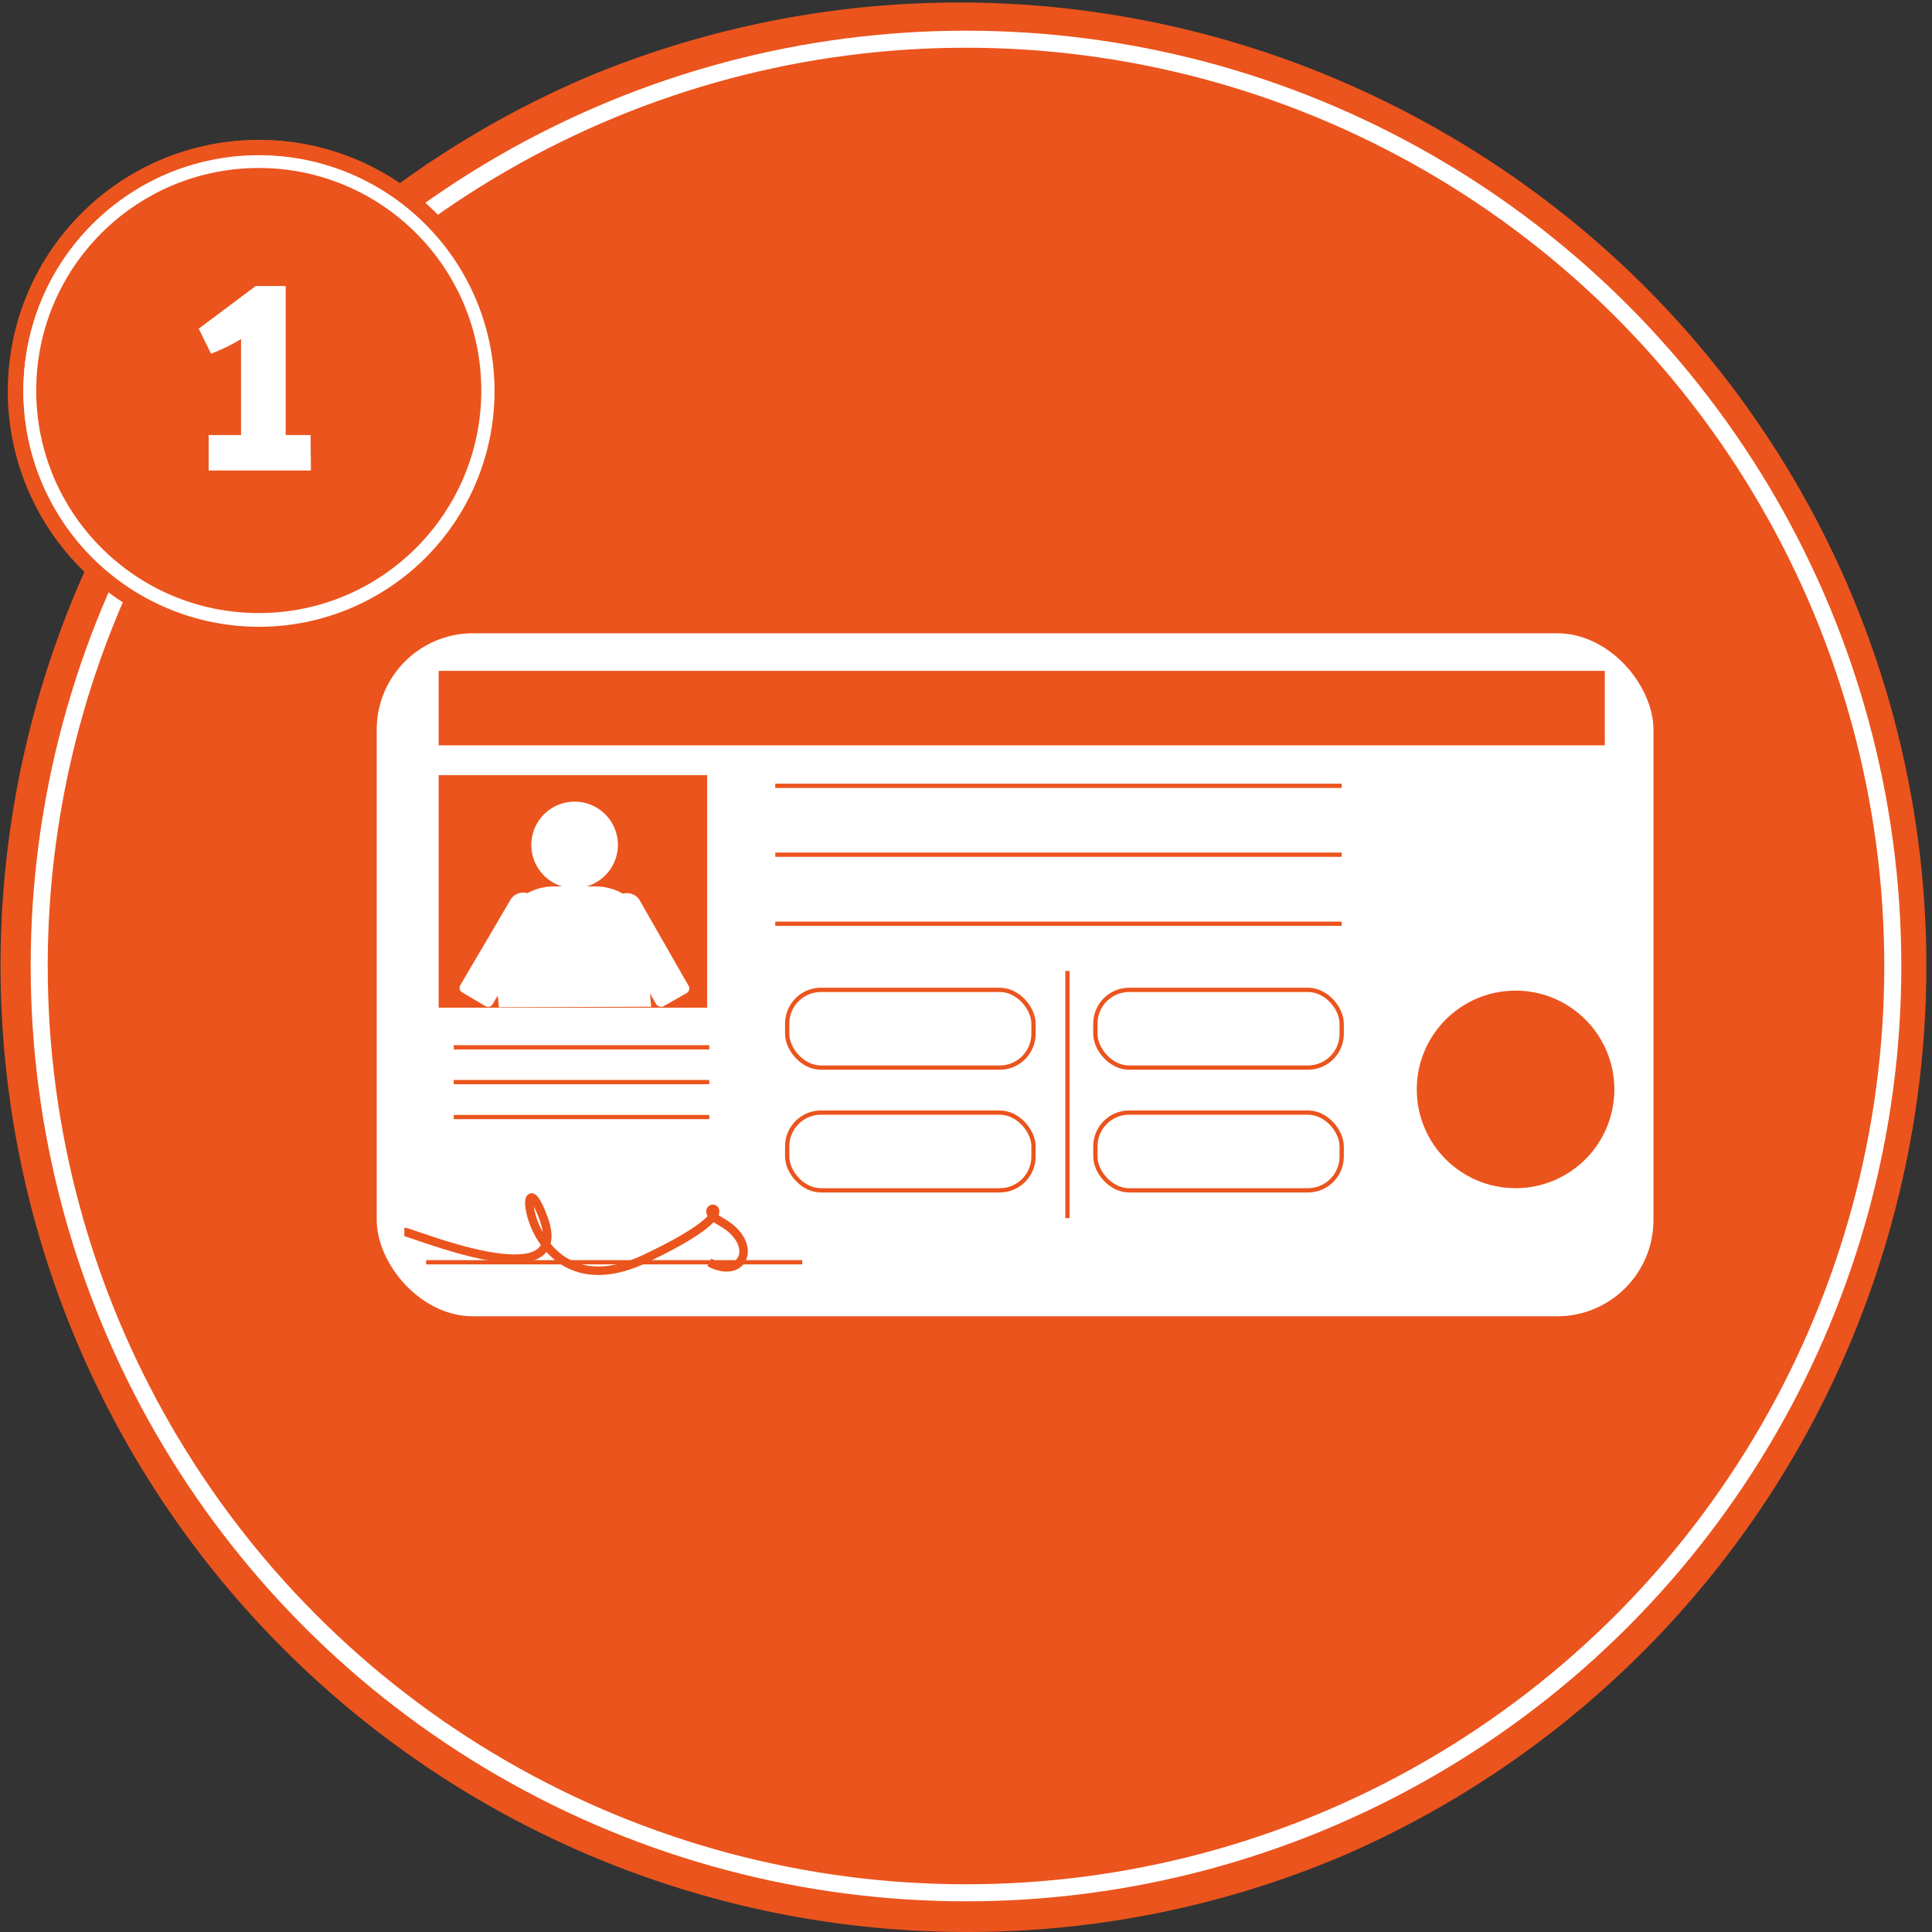 <svg xmlns="http://www.w3.org/2000/svg" viewBox="0 0 113.34 113.34"><rect x="0" y="0" width="113.34" height="113.34" fill="#333333" stroke="none"/><title>number 1 driving lic</title><g id="dd817d2c-6fc0-4bc7-a228-c4b4ca936212" data-name="Layer 2"><g id="088a7a75-5fef-4760-803a-3dfc80499728" data-name="Layer 1"><circle cx="56.67" cy="56.67" r="56.34" fill="#eb541d"/><path d="M56.67,113.34A56.69,56.69,0,0,1,34.61,4.45,56.69,56.69,0,0,1,78.73,108.89,56.32,56.32,0,0,1,56.67,113.34ZM56.67.66a56,56,0,1,0,56,56A56.08,56.08,0,0,0,56.67.66Z" fill="#eb541d"/><circle cx="56.67" cy="56.67" r="54.37" fill="none" stroke="#fff" stroke-miterlimit="10"/><circle cx="15.18" cy="22.91" r="14.7" fill="#eb541d"/><path d="M15.18,37.69a14.74,14.74,0,1,1,5.75-1.16A14.69,14.69,0,0,1,15.18,37.69Zm0-29.39A14.61,14.61,0,1,0,29.79,22.91,14.63,14.63,0,0,0,15.18,8.3Z" fill="#eb541d"/><circle cx="15.18" cy="22.91" r="13.43" fill="#eb541d" stroke="#fff" stroke-miterlimit="10" stroke-width="0.75"/><path d="M15.18,36.77a13.82,13.82,0,1,1,5.39-1.09A13.77,13.77,0,0,1,15.18,36.77Zm0-27.55A13.69,13.69,0,1,0,28.87,22.91,13.71,13.71,0,0,0,15.18,9.22Z" fill="#fff"/><path d="M18.24,27.6h-6V25.52h1.9V19.89a10.4,10.4,0,0,1-1.76.86l-.72-1.47L15,16.78h1.76v8.74h1.46Z" fill="#fff"/><rect x="22.1" y="37.15" width="74.9" height="40.07" rx="5.65" ry="5.65" fill="#fff"/><rect x="25.61" y="45.35" width="16" height="13.89" fill="#eb541d" stroke="#fff" stroke-miterlimit="10" stroke-width="0.25"/><line x1="45.48" y1="46.1" x2="78.71" y2="46.1" fill="#fff" stroke="#eb541d" stroke-miterlimit="10" stroke-width="0.25"/><line x1="45.48" y1="50.14" x2="78.71" y2="50.14" fill="#fff" stroke="#eb541d" stroke-miterlimit="10" stroke-width="0.25"/><line x1="45.48" y1="54.19" x2="78.71" y2="54.19" fill="#fff" stroke="#eb541d" stroke-miterlimit="10" stroke-width="0.25"/><line x1="25" y1="74.05" x2="47.06" y2="74.05" fill="#fff" stroke="#eb541d" stroke-miterlimit="10" stroke-width="0.25"/><circle cx="88.91" cy="63.91" r="5.92" fill="#eb541d" stroke="#fff" stroke-miterlimit="10" stroke-width="0.25"/><rect x="46.18" y="58.07" width="14.45" height="4.56" rx="1.98" ry="1.98" fill="#fff" stroke="#eb541d" stroke-miterlimit="10" stroke-width="0.25"/><rect x="64.26" y="58.07" width="14.45" height="4.56" rx="1.98" ry="1.98" fill="#fff" stroke="#eb541d" stroke-miterlimit="10" stroke-width="0.25"/><rect x="46.18" y="65.27" width="14.45" height="4.56" rx="1.98" ry="1.98" fill="#fff" stroke="#eb541d" stroke-miterlimit="10" stroke-width="0.25"/><rect x="64.26" y="65.27" width="14.45" height="4.56" rx="1.98" ry="1.98" fill="#fff" stroke="#eb541d" stroke-miterlimit="10" stroke-width="0.25"/><line x1="62.62" y1="56.96" x2="62.62" y2="71.46" fill="#fff" stroke="#eb541d" stroke-miterlimit="10" stroke-width="0.25"/><rect x="25.61" y="39.23" width="68.66" height="4.62" fill="#eb541d" stroke="#fff" stroke-miterlimit="10" stroke-width="0.25"/><path d="M23.72,72.27c.4,0,9.89,4,8.18-.76s-1.32,5.76,5.93,2.34,2.24-3.42,4.48-2.17,1.35,3.46-.7,2.38" fill="none" stroke="#eb541d" stroke-miterlimit="10" stroke-width="0.5"/><path d="M40.11,58l-2.86-5a.6.6,0,0,0-.78-.24,2.94,2.94,0,0,0-1.56-.46l-2.43,0a2.94,2.94,0,0,0-1.54.42.6.6,0,0,0-.75.24l-2.94,5a0,0,0,0,0,0,.06l1.35.8a0,0,0,0,0,.06,0l.81-1.37.06,1.43,8.34.06-.06-1.53.84,1.49a0,0,0,0,0,.06,0l1.37-.78A0,0,0,0,0,40.11,58Z" fill="#fff"/><path d="M29.27,59.09l-.07-.69-.3.51a.31.31,0,0,1-.43.11l-1.35-.8A.31.31,0,0,1,27,57.8l2.94-5a.87.87,0,0,1,1-.4,3.22,3.22,0,0,1,1.58-.4l2.43,0a3.22,3.22,0,0,1,1.59.43.87.87,0,0,1,1,.41l2.86,5a.31.31,0,0,1-.12.42l-1.37.78a.31.31,0,0,1-.24,0,.31.31,0,0,1-.19-.15l-.35-.62.07.79Zm.49-2.69.06,2.16,7.8.06-.05-2.26,1.23,2.16,1-.55L37,53.12a.33.33,0,0,0-.43-.13l-.14.07L36.32,53a2.68,2.68,0,0,0-1.42-.42l-2.43,0a2.68,2.68,0,0,0-1.4.38L31,53l-.13-.05a.32.32,0,0,0-.41.13l-2.82,4.81,1,.57Zm-1.32,2.24h0Zm-1-.88h0Zm11.5,1h0Z" fill="#fff"/><circle cx="33.71" cy="49.57" r="2.27" transform="translate(-16.11 82.91) rotate(-89.57)" fill="#fff"/><path d="M32.8,51.94a2.54,2.54,0,1,1,3.45-2.36h0a2.55,2.55,0,0,1-3.45,2.36Zm1.63-4.25a2,2,0,1,0,1.29,1.89h0A2,2,0,0,0,34.43,47.7Z" fill="#fff"/><line x1="26.62" y1="61.44" x2="41.61" y2="61.44" fill="#fff" stroke="#eb541d" stroke-miterlimit="10" stroke-width="0.25"/><line x1="26.62" y1="63.48" x2="41.61" y2="63.48" fill="#fff" stroke="#eb541d" stroke-miterlimit="10" stroke-width="0.25"/><line x1="26.62" y1="65.53" x2="41.61" y2="65.53" fill="#fff" stroke="#eb541d" stroke-miterlimit="10" stroke-width="0.25"/></g></g></svg>